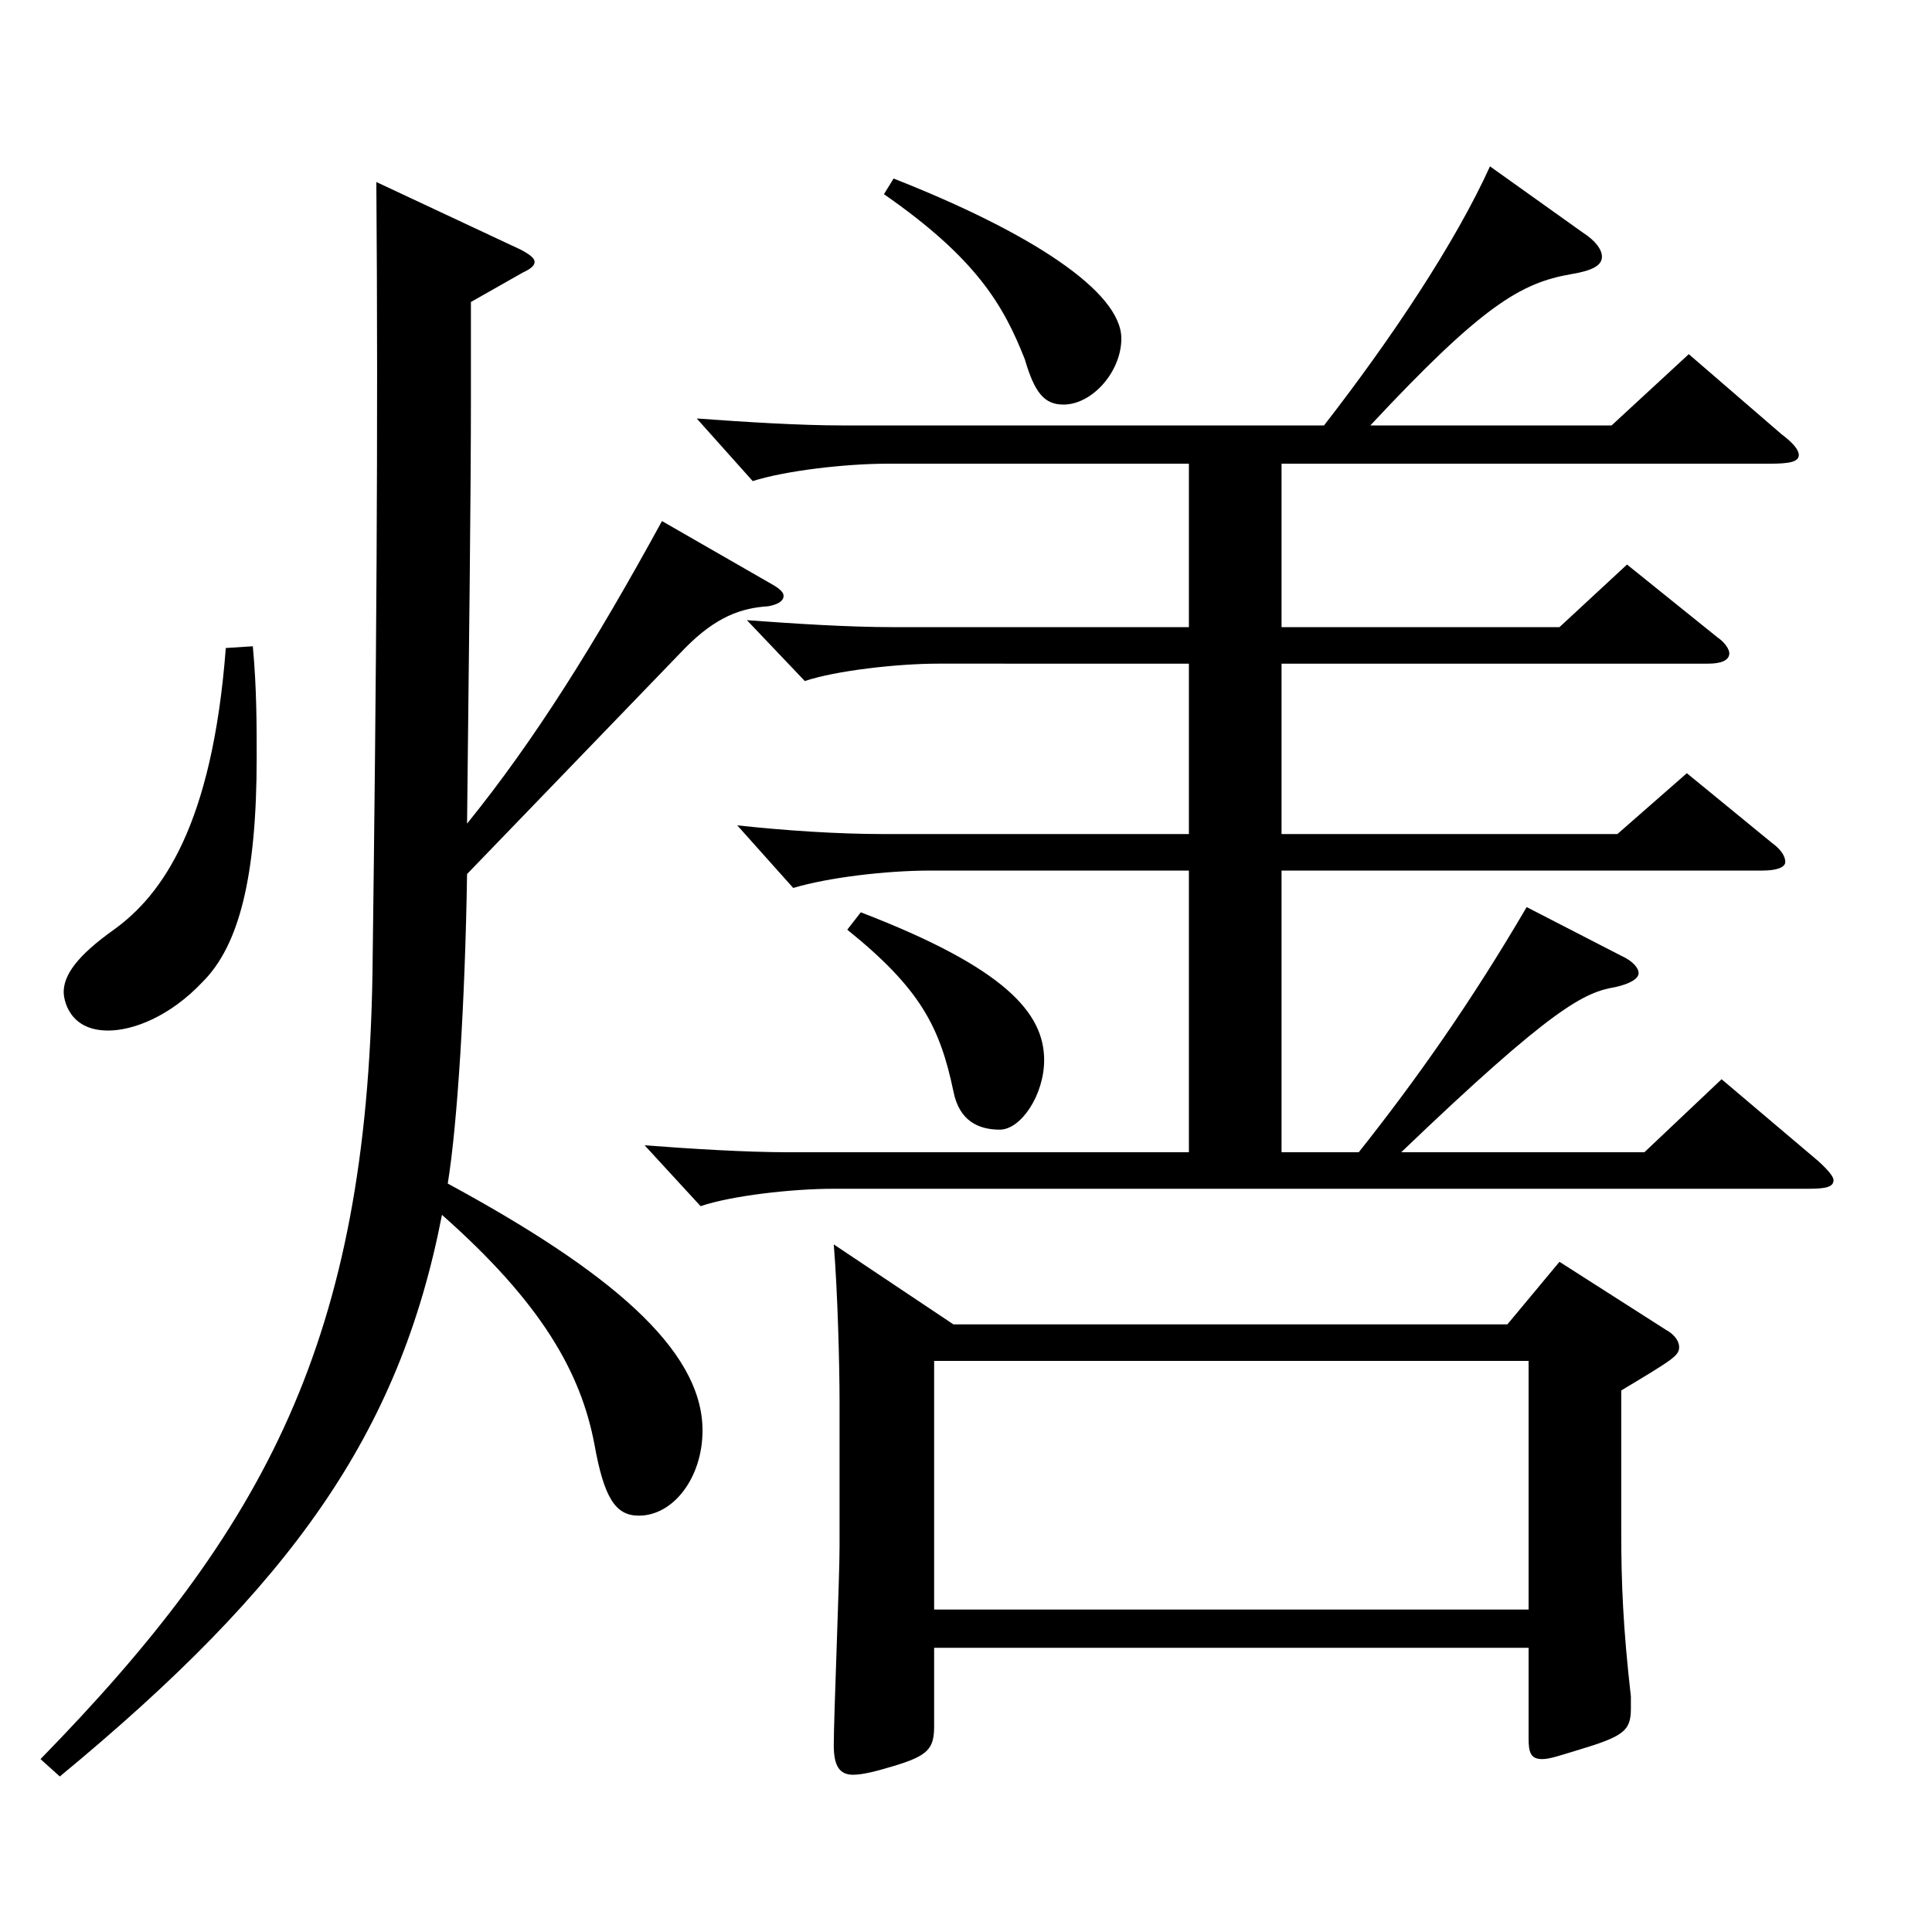 <?xml version="1.0" encoding="utf-8"?>
<!-- Generator: Adobe Illustrator 16.0.0, SVG Export Plug-In . SVG Version: 6.00 Build 0)  -->
<!DOCTYPE svg PUBLIC "-//W3C//DTD SVG 1.1//EN" "http://www.w3.org/Graphics/SVG/1.1/DTD/svg11.dtd">
<svg version="1.1" id="图层_1" xmlns="http://www.w3.org/2000/svg" xmlns:xlink="http://www.w3.org/1999/xlink" x="0px" y="0px"
	 width="1000px" height="1000px" viewBox="0 0 1000 1000" enable-background="new 0 0 1000 1000" xml:space="preserve">
<path d="M243.747,204.908c0,53.1-0.999,129.6-1.998,221.398c34.965-43.199,65.934-92.699,100.898-156.599l57.941,33.3
	c2.997,1.8,4.995,3.6,4.995,5.399c0,2.7-2.997,4.5-7.992,5.4c-13.985,0.899-26.973,5.399-42.956,21.6L241.749,452.406
	c-0.999,65.7-4.995,129.6-9.989,160.199c82.916,45,131.866,85.499,131.866,127.799c0,24.3-14.984,44.1-32.967,44.1
	c-11.987,0-17.981-9-22.977-36.899c-6.993-36.899-26.973-72.899-78.92-118.799c-21.979,113.399-77.922,191.698-197.801,290.697
	l-9.99-8.999c116.882-119.699,168.83-217.799,171.827-406.798c1.998-153.898,2.997-279.898,1.998-409.497l74.924,35.1
	c4.995,2.7,6.993,4.5,6.993,6.3s-1.998,3.6-5.994,5.4l-26.973,15.3V204.908z M130.861,334.508c1.998,21.6,1.998,40.499,1.998,57.6
	c0,61.199-8.991,97.199-27.972,116.099c-16.983,18-35.964,25.2-48.951,25.2c-20.979,0-22.977-17.101-22.977-19.8
	c0-9,6.993-18.9,25.974-32.4c24.975-18,50.948-53.999,57.941-145.799L130.861,334.508z M703.284,596.405
	c29.97-37.8,57.941-77.399,86.912-126.898l48.951,25.199c5.993,2.7,8.99,6.3,8.99,9s-3.996,5.4-11.987,7.2
	c-15.984,2.7-31.968,9.899-110.889,85.499h125.873l39.96-37.8l49.949,42.3c4.995,4.5,7.992,8.101,7.992,9.9
	c0,3.6-3.996,4.5-12.986,4.5H431.558c-21.978,0-52.946,3.6-68.931,9l-28.971-31.5c23.977,1.8,51.948,3.6,74.925,3.6h206.791V450.606
	H481.508c-22.978,0-52.947,3.601-70.929,9l-28.971-32.399c24.975,2.699,51.947,4.5,75.923,4.5h157.841v-88.2H485.504
	c-20.979,0-52.947,3.601-68.931,9l-29.97-31.499c24.975,1.8,51.947,3.6,75.923,3.6h152.846v-84.6H459.529
	c-21.978,0-52.946,3.6-69.929,9l-28.971-32.399c24.975,1.8,52.946,3.6,75.923,3.6h248.749c34.965-45,67.932-94.499,85.914-134.1
	l47.951,34.2c6.993,4.5,9.99,9,9.99,12.6c0,4.5-4.995,7.2-15.984,9c-25.974,4.5-45.953,16.2-103.895,78.3h124.874l39.959-36.899
	l47.952,41.399c5.994,4.5,8.991,8.1,8.991,10.8c0,3.6-4.995,4.5-14.985,4.5H663.324v84.6h143.854l34.965-32.399l46.953,37.8
	c3.996,2.699,5.994,6.3,5.994,8.1c0,3.6-3.996,5.399-10.989,5.399H663.324v88.2h173.825l35.963-31.5l43.956,36
	c4.995,3.6,6.993,7.199,6.993,9.899s-3.996,4.5-11.988,4.5H663.324v145.799H703.284z M493.495,685.505h286.711l26.973-32.399
	l54.945,35.1c4.995,2.7,6.993,6.3,6.993,9c0,4.5-2.997,6.3-29.97,22.5v72.899c0,27,0.998,50.399,4.994,85.499v6.3
	c0,11.7-3.996,14.4-27.972,21.601c-8.991,2.699-13.985,4.5-17.981,4.5c-5.994,0-6.993-3.601-6.993-10.801v-46.799H483.506v40.499
	c0,11.7-2.997,15.3-20.979,20.7c-8.99,2.7-15.983,4.5-20.979,4.5c-6.993,0-9.99-4.5-9.99-15.3c0-14.4,2.997-86.399,2.997-102.6
	v-74.699c0-19.8-0.999-57.6-2.997-81.899L493.495,685.505z M445.544,472.206c74.924,28.8,94.904,52.2,94.904,76.5
	c0,18-11.988,36-22.977,36c-10.989,0-20.979-4.5-23.977-19.8c-6.992-33.3-16.982-53.1-54.944-83.7L445.544,472.206z M462.526,92.409
	c70.929,27.899,117.882,58.499,117.882,82.799c0,17.101-14.985,34.2-29.97,34.2c-9.99,0-14.985-6.3-19.98-23.4
	c-10.988-27.899-24.975-52.199-72.927-85.499L462.526,92.409z M791.195,833.104V704.405H483.506v128.698H791.195z"/>
</svg>
